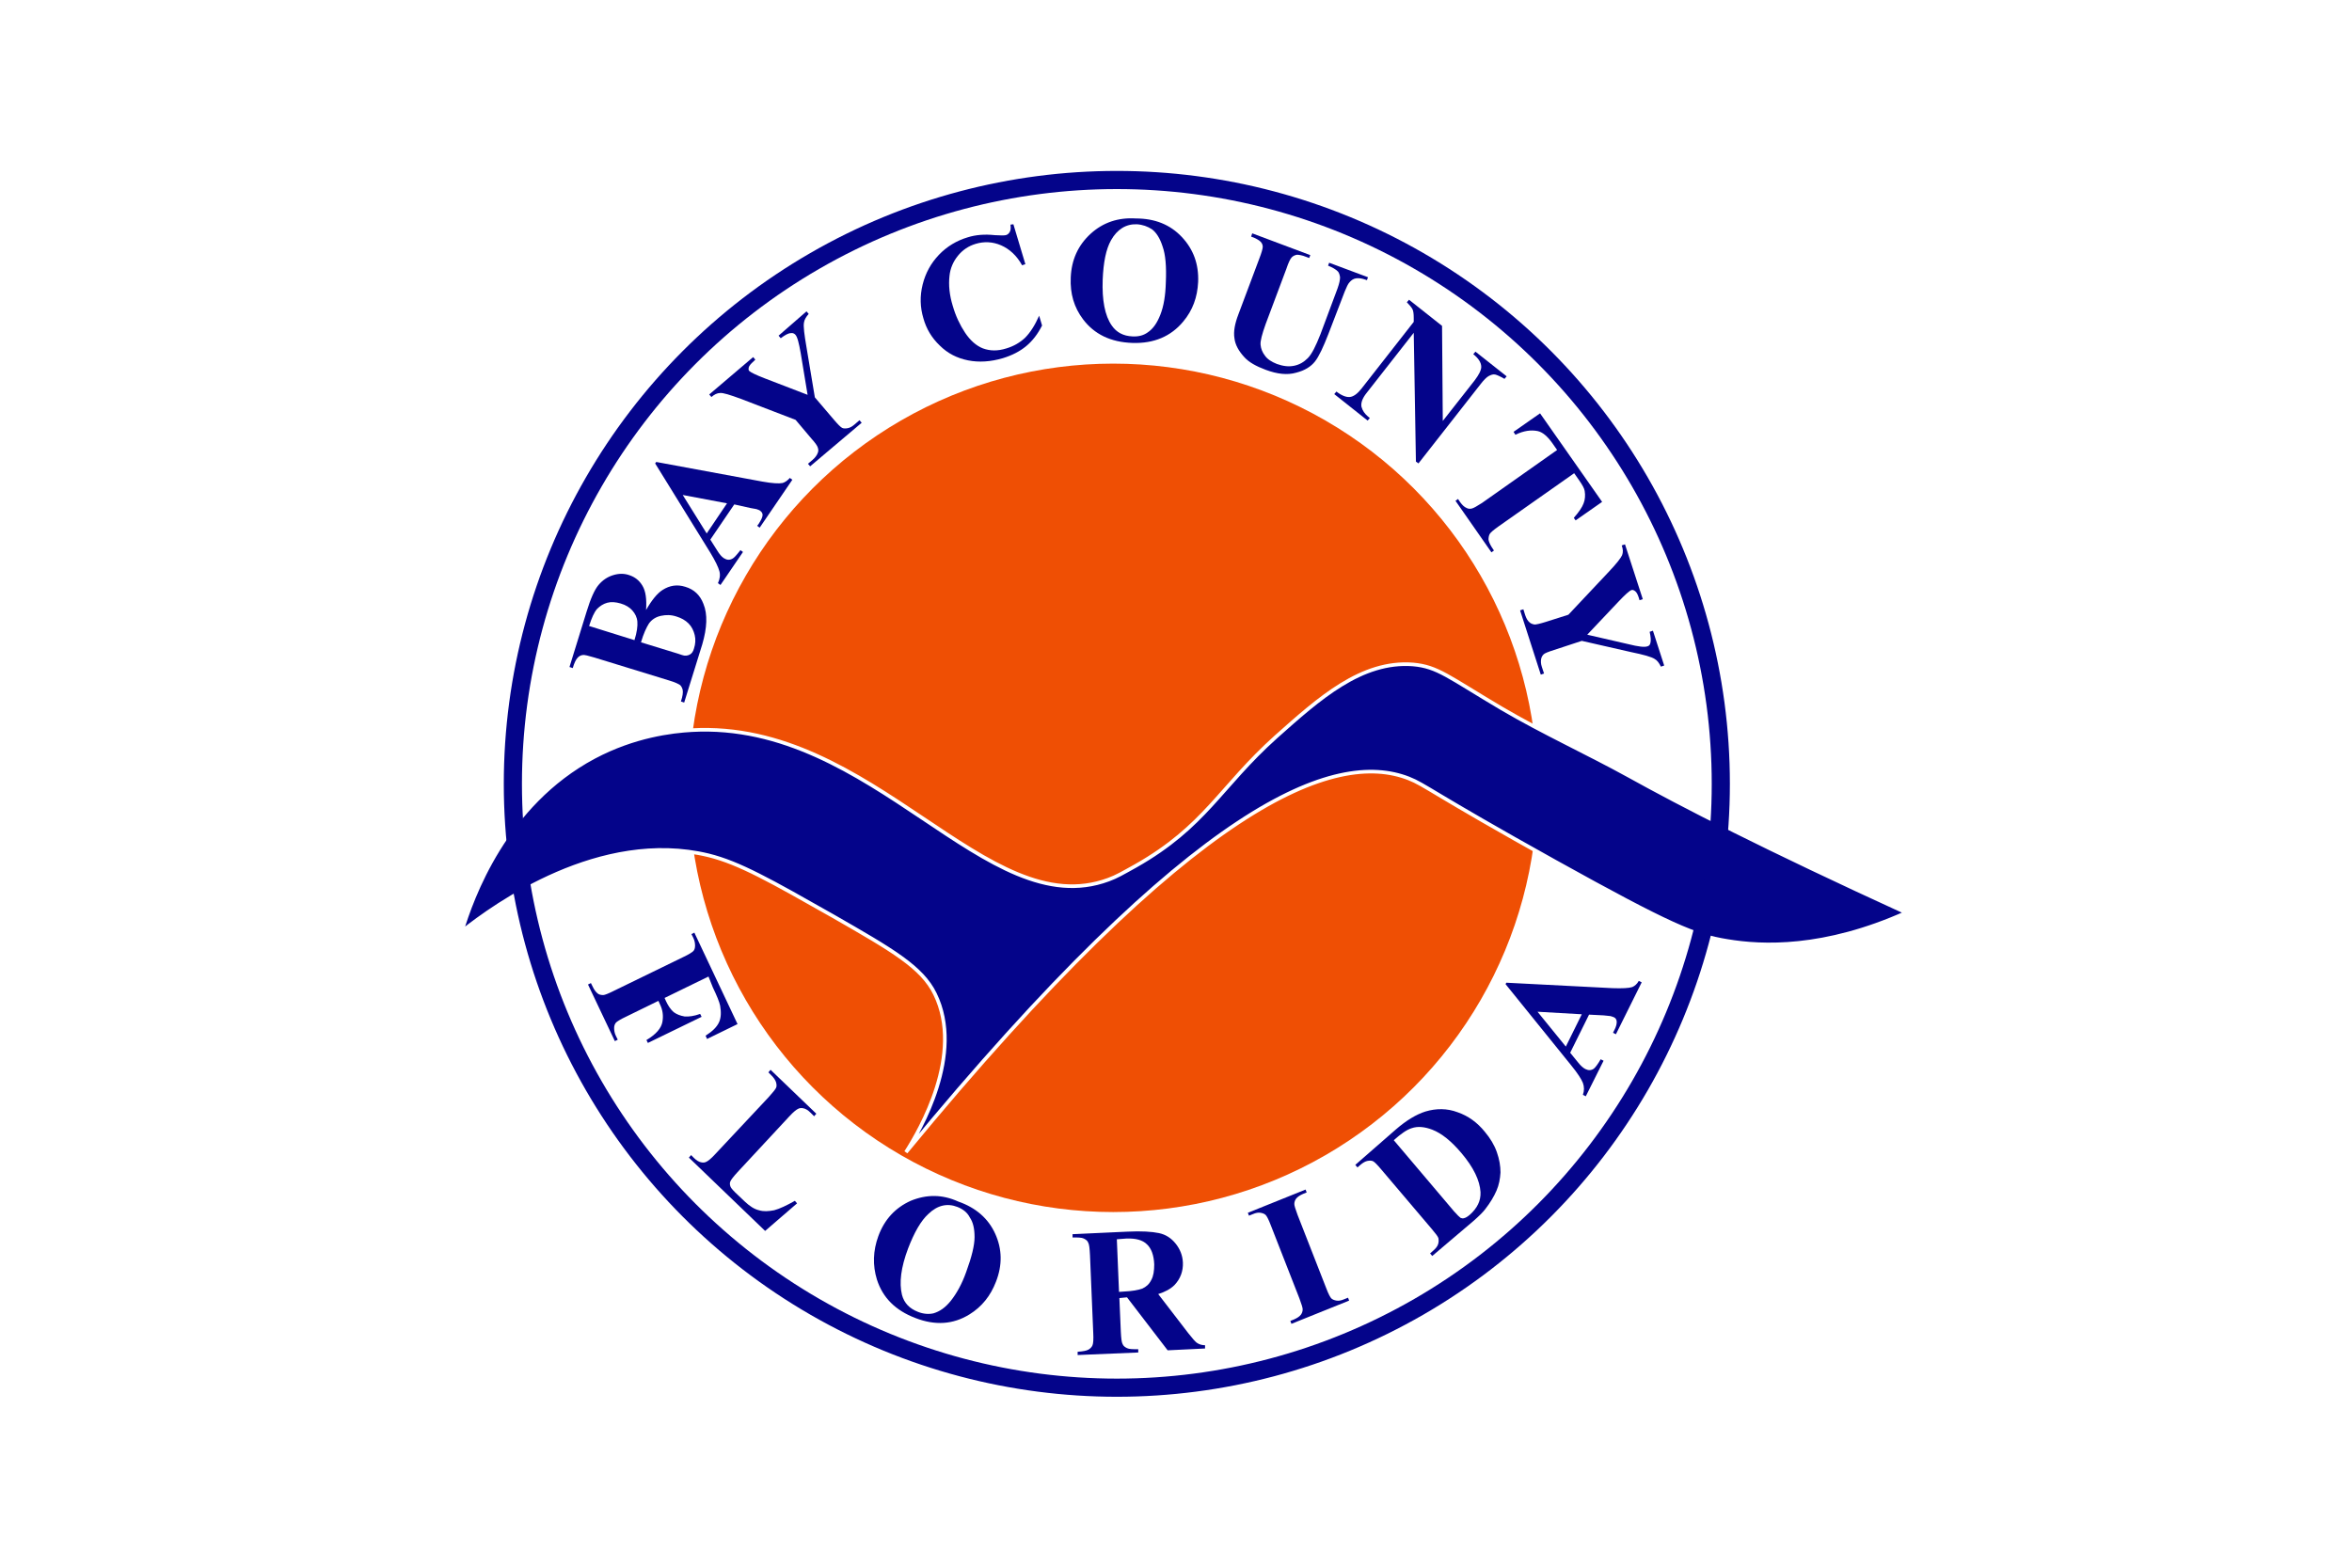 <?xml version="1.0" encoding="utf-8"?>
<!-- Generator: Adobe Illustrator 26.4.1, SVG Export Plug-In . SVG Version: 6.00 Build 0)  -->
<svg version="1.1" id="Layer_1" xmlns="http://www.w3.org/2000/svg" xmlns:xlink="http://www.w3.org/1999/xlink" x="0px" y="0px"
	 viewBox="0 0 648 432" style="enable-background:new 0 0 648 432;" xml:space="preserve">
<style type="text/css">
	.st0{fill:#FFFFFF;}
	.st1{fill:#EF4F04;}
	.st2{fill:#04048A;stroke:#FFFFFF;stroke-miterlimit:10;}
	.st3{fill:#04048A;}
	.st4{fill:none;stroke:#04048A;stroke-width:5;stroke-linecap:round;stroke-miterlimit:10;}
</style>
<rect class="st0" width="648" height="432"/>
<circle class="st1" cx="306.7" cy="217.1" r="116.9"/>
<path class="st2" d="M127.2,256.7c9.3-7.4,38.2-28.2,68-21c8.5,2.1,17.1,7,34.4,16.8c16.2,9.3,24.4,14,28,21.4
	c8.1,16.6-4.1,37.5-8,43.6c79.7-96.9,118.2-110.9,138.5-103c4.6,1.8,6,3.8,40.5,23c31.5,17.5,38.5,20.4,47.3,21.8
	c9.5,1.6,26.6,2.4,49.3-7.8c-38.7-17.7-62-29.7-76.4-37.7c-11.6-6.4-23.7-11.9-35.1-18.6c-14.7-8.7-17.6-11.5-24.4-12.1
	c-14.2-1.1-25.9,9.4-37.7,19.9c-15.5,13.9-19.5,24.7-38.7,35.6c-3.6,2-5.3,3-7.5,3.8c-33.7,12.5-64.7-44-114.8-41.2
	c-5.4,0.3-15.8,1.5-26.9,7.4C139.1,221.7,130,247.5,127.2,256.7z"/>
<g>
	<path class="st3" d="M178,168.1c1.6-2.8,3.1-4.6,4.5-5.5c2-1.3,4.1-1.6,6.3-0.9c2.4,0.7,4.1,2.3,5,4.7c1.2,2.9,1,6.6-0.3,11.1
		l-5,16.1l-0.9-0.3c0.5-1.5,0.6-2.5,0.5-3.1c-0.1-0.6-0.4-1.1-0.7-1.4c-0.4-0.3-1.4-0.8-3.1-1.3l-20.5-6.3c-1.7-0.5-2.8-0.8-3.3-0.7
		c-0.5,0.1-1,0.3-1.4,0.8c-0.4,0.4-0.9,1.4-1.3,2.8l-0.9-0.3l4.7-15.2c1.1-3.6,2.2-6.1,3.3-7.4c1.1-1.3,2.4-2.2,4-2.7
		c1.6-0.5,3.1-0.5,4.5,0c1.5,0.5,2.7,1.4,3.6,2.9S178.2,165.1,178,168.1z M174.8,176.4c0.7-2.2,0.9-3.9,0.8-5.1s-0.6-2.2-1.4-3.1
		c-0.7-0.8-1.8-1.5-3.2-1.9c-1.4-0.4-2.6-0.5-3.7-0.2c-1.1,0.3-2,0.9-2.8,1.7c-0.8,0.9-1.5,2.5-2.2,4.7L174.8,176.4z M176.6,177
		l10.1,3.1l1.2,0.4c0.8,0.3,1.5,0.2,2.1-0.1c0.6-0.3,1-0.9,1.2-1.7c0.4-1.2,0.5-2.5,0.2-3.7s-0.8-2.3-1.7-3.2
		c-0.9-0.9-2-1.5-3.3-1.9c-1.5-0.5-2.9-0.5-4.3-0.2c-1.4,0.3-2.5,1-3.3,2.1C178.1,172.9,177.3,174.6,176.6,177z"/>
	<path class="st3" d="M202.3,139l-6.6,9.7l1.9,3c0.6,1,1.2,1.7,1.8,2.1c0.8,0.5,1.5,0.6,2.3,0.2c0.5-0.2,1.2-1,2.3-2.4l0.7,0.5
		l-6.2,9.1l-0.7-0.5c0.5-1.1,0.7-2.2,0.4-3.3s-1.1-2.8-2.5-5.1l-15.2-24.6l0.3-0.4l29.2,5.4c2.8,0.5,4.6,0.6,5.6,0.4
		c0.7-0.2,1.4-0.7,2-1.4l0.7,0.5l-9,13.2l-0.7-0.5l0.4-0.5c0.7-1.1,1.1-1.9,1.1-2.5c0-0.4-0.2-0.8-0.6-1.1c-0.2-0.2-0.5-0.3-0.8-0.4
		c-0.1-0.1-0.8-0.2-1.9-0.4L202.3,139z M200.3,138.7l-12.2-2.3l6.6,10.6L200.3,138.7z"/>
	<path class="st3" d="M222.2,85.8l0.6,0.7c-0.7,0.8-1.2,1.6-1.3,2.4c-0.2,1,0.1,3.3,0.7,6.8l2.3,13.8l5.2,6.1
		c1.1,1.3,1.9,2.1,2.3,2.3s0.9,0.2,1.5,0.1c0.6-0.1,1.2-0.4,1.9-1l1.4-1.2l0.6,0.7l-14.2,12l-0.6-0.7l1.3-1.1
		c0.7-0.6,1.2-1.3,1.4-1.9c0.2-0.4,0.2-1,0-1.5c-0.1-0.4-0.7-1.3-1.8-2.5l-4.3-5.1l-15.1-5.8c-3-1.1-4.9-1.7-5.7-1.6
		c-0.8,0-1.6,0.4-2.4,1.1l-0.6-0.7l12.1-10.3l0.6,0.7l-0.5,0.5c-0.7,0.6-1.2,1.2-1.3,1.6c-0.1,0.5-0.1,0.8,0.1,1
		c0.4,0.4,1.8,1.1,4.4,2.1l11.7,4.5l-1.9-11.5c-0.5-2.8-0.9-4.5-1.5-5.1c-0.3-0.3-0.7-0.5-1.2-0.4c-0.7,0-1.6,0.5-2.8,1.4l-0.6-0.7
		L222.2,85.8z"/>
	<path class="st3" d="M279.2,61.8l3.3,11l-0.9,0.3c-1.5-2.7-3.5-4.5-5.8-5.5c-2.3-1-4.7-1.1-7-0.4c-2,0.6-3.6,1.7-4.9,3.3
		c-1.3,1.6-2.1,3.5-2.3,5.5c-0.3,2.6,0,5.4,0.9,8.3c0.8,2.8,2,5.3,3.4,7.4s3.1,3.6,4.9,4.3c1.9,0.7,4,0.8,6.5,0
		c2-0.6,3.7-1.6,5.1-2.9c1.4-1.4,2.7-3.4,3.9-6.1l0.8,2.7c-1.2,2.4-2.7,4.3-4.4,5.7c-1.7,1.4-3.8,2.5-6.4,3.3
		c-3.4,1-6.6,1.2-9.6,0.6c-3-0.6-5.6-1.9-7.8-4.1c-2.2-2.1-3.7-4.6-4.5-7.5c-0.9-3-1-6.1-0.2-9.3c0.8-3.2,2.3-5.9,4.5-8.2
		c2.2-2.3,4.9-3.9,7.9-4.8c2.2-0.7,4.7-0.9,7.5-0.6c1.6,0.1,2.6,0.1,3,0c0.5-0.1,0.9-0.5,1.1-0.9c0.3-0.5,0.3-1.1,0.2-2L279.2,61.8z
		"/>
	<path class="st3" d="M312.9,60.2c5.3,0,9.5,1.7,12.7,5.1c3.2,3.4,4.7,7.5,4.5,12.4c-0.2,4.2-1.5,7.8-4.1,10.9
		c-3.4,4.1-8.1,6.1-14,5.9c-6-0.2-10.5-2.4-13.6-6.5c-2.5-3.3-3.6-7.1-3.4-11.5c0.2-4.9,2-8.9,5.5-12.1
		C303.9,61.3,308.1,59.9,312.9,60.2z M313.2,61.8c-3-0.1-5.4,1.4-7.1,4.4c-1.4,2.5-2.1,6.1-2.3,10.9c-0.2,5.6,0.6,9.9,2.5,12.6
		c1.3,1.9,3.2,2.9,5.7,3c1.7,0.1,3.1-0.3,4.2-1.1c1.5-1,2.6-2.6,3.5-4.9c0.9-2.3,1.4-5.2,1.5-8.9c0.2-4.4-0.1-7.7-0.9-9.9
		c-0.7-2.2-1.7-3.8-2.9-4.7C316.2,62.4,314.8,61.9,313.2,61.8z"/>
	<path class="st3" d="M345,64.3l16,6l-0.3,0.8l-0.8-0.3c-1.2-0.5-2.1-0.6-2.6-0.6c-0.5,0.1-1,0.3-1.4,0.7s-0.9,1.4-1.5,3.2
		l-5.7,15.2c-1,2.8-1.5,4.7-1.4,5.7c0.1,1.1,0.5,2.1,1.2,3c0.7,1,1.8,1.7,3.3,2.3c1.7,0.6,3.2,0.8,4.7,0.5c1.5-0.3,2.7-1,3.8-2.1
		c1.1-1.1,2.2-3.3,3.5-6.6l4.7-12.6c0.5-1.4,0.7-2.4,0.7-3.1c-0.1-0.7-0.3-1.3-0.6-1.6c-0.6-0.6-1.5-1.1-2.7-1.6l0.3-0.8l10.7,4
		l-0.3,0.8l-0.6-0.2c-0.9-0.3-1.7-0.4-2.4-0.3c-0.7,0.1-1.3,0.5-1.8,1.1c-0.4,0.4-0.8,1.3-1.3,2.5L366,92c-1.4,3.6-2.6,6.2-3.7,7.6
		s-2.8,2.5-5.2,3.1c-2.4,0.7-5.2,0.4-8.4-0.8c-2.7-1-4.6-2.1-5.8-3.4c-1.6-1.7-2.6-3.5-2.8-5.3c-0.3-1.8,0.1-4,1.1-6.6l5.7-15.2
		c0.7-1.8,1-2.9,1-3.4c0-0.5-0.2-1-0.6-1.4c-0.4-0.4-1.2-0.9-2.6-1.4L345,64.3z"/>
	<path class="st3" d="M397.3,89.8l0.2,26.2l8.8-11.2c1.2-1.6,1.8-2.8,1.8-3.7c0-1.2-0.8-2.4-2.2-3.5l0.6-0.7l8.6,6.8l-0.6,0.7
		c-1.2-0.7-2.1-1.1-2.6-1.2c-0.6-0.1-1.1,0.1-1.7,0.4c-0.6,0.3-1.4,1.1-2.4,2.4l-17,21.7l-0.7-0.5l-0.6-35.5l-13,16.6
		c-1.2,1.5-1.6,2.8-1.4,3.8c0.3,1.1,0.9,1.9,1.7,2.6l0.6,0.5l-0.6,0.7l-9.2-7.3l0.6-0.7c1.4,1.1,2.7,1.6,3.7,1.5
		c1-0.1,2.1-0.9,3.2-2.3l14.4-18.4l0-1.1c0-1.1-0.1-2-0.4-2.5c-0.3-0.5-0.8-1.1-1.5-1.8l0.6-0.7L397.3,89.8z"/>
	<path class="st3" d="M441.4,138.3l-7.3,5.1l-0.5-0.7c1.4-1.6,2.3-2.9,2.7-4c0.4-1,0.5-2.2,0.3-3.4c-0.1-0.7-0.6-1.6-1.5-2.9l-1.4-2
		l-20.9,14.7c-1.4,1-2.2,1.7-2.4,2.1s-0.3,0.9-0.3,1.5c0.1,0.6,0.4,1.3,0.9,2.1l0.6,0.9l-0.7,0.5l-9.9-14.2l0.7-0.5l0.6,0.9
		c0.6,0.8,1.1,1.3,1.8,1.6c0.4,0.2,0.9,0.3,1.5,0.1c0.4-0.1,1.3-0.6,2.7-1.5L429,124l-1.4-2c-1.3-1.8-2.6-2.9-3.9-3.2
		c-1.9-0.4-3.9-0.1-6.2,1l-0.5-0.8l7.3-5.1L441.4,138.3z"/>
	<path class="st3" d="M458.5,183.4l-0.9,0.3c-0.5-1-1-1.7-1.7-2.1c-0.9-0.6-3.1-1.2-6.5-1.9l-13.6-3.1l-7.6,2.5
		c-1.6,0.5-2.6,0.9-2.9,1.2c-0.3,0.3-0.6,0.7-0.7,1.3s-0.1,1.3,0.2,2.2l0.6,1.8l-0.9,0.3l-5.7-17.7l0.9-0.3l0.5,1.6
		c0.3,0.9,0.7,1.6,1.2,2c0.3,0.3,0.8,0.5,1.4,0.6c0.4,0,1.4-0.2,3-0.7l6.3-2l11.1-11.8c2.2-2.3,3.4-3.9,3.7-4.6
		c0.3-0.8,0.3-1.6-0.1-2.7l0.9-0.3l4.9,15.1l-0.9,0.3l-0.2-0.7c-0.3-0.9-0.6-1.5-1-1.8c-0.4-0.3-0.7-0.4-1-0.3
		c-0.6,0.2-1.8,1.3-3.6,3.2l-8.6,9.1l11.3,2.6c2.8,0.7,4.5,0.9,5.3,0.6c0.4-0.1,0.7-0.4,0.8-0.9c0.2-0.7,0.1-1.7-0.2-3.1l0.9-0.3
		L458.5,183.4z"/>
</g>
<g>
	<path class="st3" d="M195.2,269.1l-12.1,5.9l0.4,0.9c0.6,1.3,1.3,2.3,2.1,3c0.8,0.6,1.8,1,3,1.2c1.2,0.1,2.6-0.1,4.3-0.7l0.4,0.8
		l-14.8,7.2l-0.4-0.8c2.7-1.6,4.1-3.3,4.4-5c0.3-1.7,0.1-3.3-0.7-4.9l-0.4-0.9l-9,4.4c-1.5,0.7-2.4,1.3-2.7,1.6
		c-0.3,0.4-0.5,0.8-0.5,1.5c0,0.6,0.1,1.4,0.5,2.2l0.5,1l-0.8,0.4l-7.4-15.6l0.8-0.4l0.5,1c0.4,0.9,0.9,1.5,1.4,1.9
		c0.4,0.3,0.9,0.4,1.5,0.4c0.4,0,1.4-0.4,2.8-1.1l19.3-9.4c1.5-0.7,2.4-1.3,2.7-1.6c0.3-0.3,0.5-0.8,0.5-1.5c0-0.6-0.1-1.4-0.5-2.2
		l-0.5-1l0.8-0.4l11.9,25.2l-8.4,4.1l-0.4-0.9c1.9-1.2,3.1-2.4,3.7-3.7c0.6-1.3,0.6-2.9,0.3-4.6c-0.2-1-0.9-2.7-2-5L195.2,269.1z"/>
	<path class="st3" d="M219.6,331.6l-8.8,7.6l-21-20.2l0.6-0.7l0.8,0.8c0.7,0.7,1.4,1.1,2,1.2c0.5,0.1,1,0.1,1.5-0.2
		c0.4-0.2,1.2-0.8,2.3-2l14.8-15.8c1.1-1.2,1.8-2.1,2-2.5c0.2-0.4,0.2-0.9,0-1.6c-0.2-0.6-0.6-1.2-1.3-1.9l-0.8-0.8l0.6-0.7
		l12.6,12.1l-0.6,0.7l-1-1c-0.7-0.7-1.4-1.1-2-1.2c-0.5-0.1-1-0.1-1.5,0.2c-0.4,0.2-1.2,0.8-2.3,2L203.2,323c-1.1,1.2-1.8,2.1-2,2.6
		c-0.2,0.5-0.1,1,0.1,1.5c0.2,0.4,0.8,1.1,2,2.2l2,1.9c1.3,1.2,2.5,2,3.8,2.3c1.3,0.4,2.6,0.3,4.2,0c1.5-0.4,3.4-1.3,5.7-2.6
		L219.6,331.6z"/>
	<path class="st3" d="M264,331.1c4.9,1.7,8.3,4.7,10.2,8.9c1.9,4.2,2,8.6,0.2,13.2c-1.5,3.9-3.9,6.9-7.3,9c-4.5,2.8-9.5,3.1-14.9,1
		c-5.5-2.1-9-5.6-10.6-10.6c-1.2-3.9-1.1-7.9,0.4-12c1.7-4.6,4.7-7.8,8.9-9.7C255.3,329.1,259.6,329.1,264,331.1z M263.8,332.6
		c-2.8-1.1-5.5-0.5-8,1.9c-2.1,1.9-3.9,5.1-5.6,9.5c-2,5.3-2.5,9.5-1.7,12.8c0.6,2.3,2.1,3.8,4.4,4.7c1.5,0.6,3,0.7,4.3,0.4
		c1.7-0.5,3.3-1.6,4.8-3.5c1.5-1.9,3-4.5,4.2-7.9c1.5-4.1,2.3-7.3,2.3-9.6c0-2.3-0.4-4.1-1.3-5.4
		C266.5,334.1,265.3,333.2,263.8,332.6z"/>
	<path class="st3" d="M308.4,357.7l0.4,9.3c0.1,1.8,0.2,2.9,0.5,3.4c0.2,0.5,0.6,0.8,1.2,1.1c0.6,0.3,1.6,0.3,3.1,0.3l0,0.9
		l-16.7,0.7l0-0.9c1.5-0.1,2.5-0.3,3-0.6c0.5-0.3,0.9-0.7,1.1-1.2c0.2-0.5,0.3-1.6,0.2-3.4l-0.9-21.5c-0.1-1.8-0.2-2.9-0.5-3.4
		c-0.2-0.5-0.6-0.8-1.2-1.1c-0.6-0.3-1.6-0.3-3.1-0.3l0-0.9l15.1-0.7c3.9-0.2,6.8,0,8.7,0.4s3.4,1.4,4.6,2.9s1.9,3.2,2,5.2
		c0.1,2.4-0.7,4.5-2.3,6.2c-1.1,1.1-2.6,1.9-4.5,2.5l8.3,10.8c1.1,1.4,1.9,2.3,2.3,2.6c0.7,0.5,1.5,0.7,2.3,0.7l0,0.9l-10.3,0.5
		l-11.2-14.6L308.4,357.7z M307.7,341.5l0.6,14.5l1.4-0.1c2.2-0.1,3.9-0.4,5-0.8c1.1-0.5,1.9-1.2,2.5-2.4c0.6-1.1,0.8-2.5,0.8-4.3
		c-0.1-2.5-0.8-4.4-2-5.5c-1.2-1.2-3.1-1.7-5.7-1.6L307.7,341.5z"/>
	<path class="st3" d="M371.4,357.6l0.3,0.8l-15.9,6.4l-0.3-0.8l1-0.4c0.9-0.4,1.5-0.8,1.9-1.3c0.3-0.4,0.5-0.9,0.5-1.5
		c0-0.4-0.3-1.4-0.9-3l-7.9-20.2c-0.6-1.6-1.1-2.5-1.4-2.8c-0.3-0.3-0.8-0.5-1.4-0.6s-1.3,0-2.2,0.4l-1,0.4l-0.3-0.8l15.9-6.4
		l0.3,0.8l-1,0.4c-0.9,0.4-1.5,0.8-1.9,1.3c-0.3,0.4-0.5,0.9-0.5,1.5c0,0.4,0.3,1.4,0.9,3l7.9,20.2c0.6,1.6,1.1,2.5,1.4,2.8
		c0.3,0.3,0.8,0.5,1.4,0.6c0.6,0.1,1.3,0,2.2-0.4L371.4,357.6z"/>
	<path class="st3" d="M394.6,346.1l-0.6-0.7l0.8-0.7c0.7-0.6,1.2-1.2,1.4-1.8c0.2-0.6,0.2-1.1,0.1-1.7c-0.1-0.4-0.7-1.2-1.8-2.5
		l-14-16.5c-1.1-1.3-1.8-2-2.2-2.2c-0.4-0.2-0.9-0.2-1.5-0.1c-0.6,0.1-1.3,0.5-2,1.1l-0.8,0.7l-0.6-0.7l11.1-9.7
		c3-2.6,5.7-4.2,8.2-5c3-0.9,6-0.9,8.9,0.2c2.9,1,5.4,2.8,7.5,5.4c1.5,1.8,2.6,3.6,3.3,5.6c0.7,2,1,3.8,1,5.6
		c-0.1,1.7-0.4,3.4-1.1,5c-0.7,1.6-1.7,3.3-3.1,5.1c-0.6,0.8-1.7,1.9-3.3,3.3L394.6,346.1z M384,314.2l16.6,19.6
		c0.9,1,1.5,1.6,1.8,1.8c0.3,0.1,0.6,0.2,0.9,0.1c0.5-0.1,1-0.4,1.7-1c2-1.8,3-3.8,2.9-6.2c-0.2-3.2-1.9-6.8-5.3-10.8
		c-2.7-3.2-5.4-5.4-8-6.4c-2.1-0.8-4-1-5.7-0.4C387.6,311.3,386,312.4,384,314.2z"/>
	<path class="st3" d="M437.8,279.6l-5.2,10.5l2.2,2.7c0.7,0.9,1.4,1.5,2,1.8c0.8,0.4,1.6,0.4,2.3-0.1c0.4-0.3,1.1-1.2,1.9-2.6
		l0.8,0.4l-4.9,9.8l-0.8-0.4c0.4-1.1,0.4-2.2,0-3.3c-0.4-1-1.4-2.6-3.2-4.8l-18.1-22.4l0.2-0.4l29.2,1.5c2.8,0.1,4.6,0,5.5-0.3
		c0.7-0.3,1.3-0.8,1.8-1.7l0.8,0.4l-7.1,14.3l-0.8-0.4l0.3-0.6c0.6-1.1,0.8-2,0.7-2.7c-0.1-0.4-0.3-0.8-0.8-1
		c-0.3-0.1-0.5-0.2-0.9-0.3c-0.1,0-0.8-0.1-1.9-0.2L437.8,279.6z M435.8,279.5l-12.2-0.7l7.8,9.6L435.8,279.5z"/>
</g>
<circle class="st4" cx="307.7" cy="216" r="166.4"/>
</svg>
